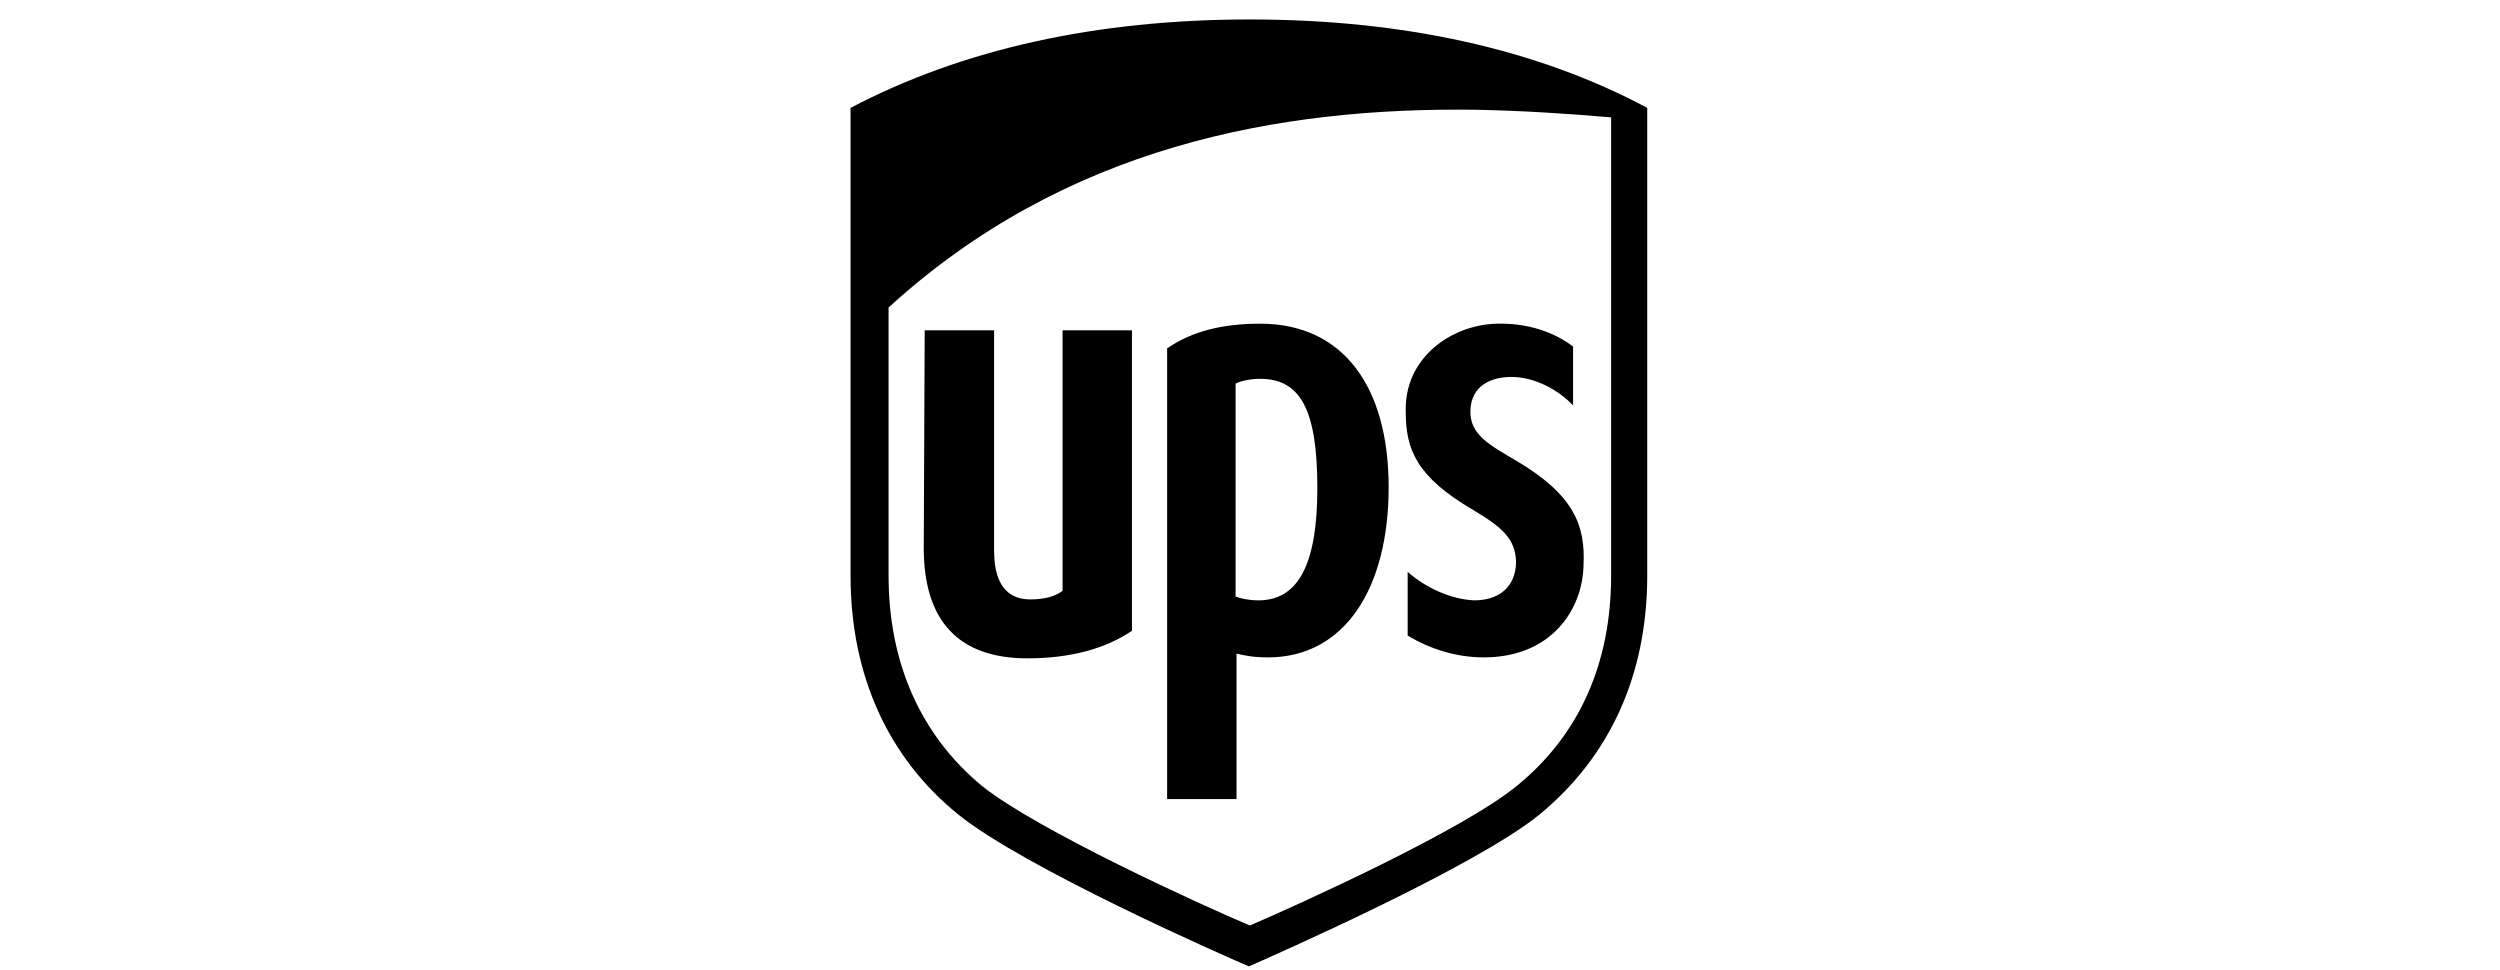 <?xml version="1.0" encoding="utf-8"?>
<!-- Generator: Adobe Illustrator 26.3.1, SVG Export Plug-In . SVG Version: 6.00 Build 0)  -->
<svg version="1.1" id="Ebene_1" xmlns="http://www.w3.org/2000/svg" xmlns:xlink="http://www.w3.org/1999/xlink" x="0px" y="0px"
	 viewBox="0 0 328.7 127.5" style="enable-background:new 0 0 328.7 127.5;" xml:space="preserve">
<g transform="matrix(1.25 0 0 -1.25 -47.372 728.76)">
	<g transform="translate(.361 .361)">
		<path d="M169,580.6c16.1,0,30.2-3.1,41.8-9.3v-49.2c0-10.4-3.9-19-11.3-25.1c-6.7-5.5-28.1-14.9-30.6-16
			c-2.6,1.1-23.7,10.4-30.6,16c-7.4,6-11.3,14.7-11.3,25.1v49.2C138.8,577.5,152.9,580.6,169,580.6L169,580.6z M192.9,571.1
			L192.9,571.1c-20.8,0.3-43.3-3.8-61.9-20.8v-28.2c0-9.2,3.4-16.8,9.8-22.1c5.7-4.6,23.2-12.6,28.2-14.7c4.9,2.1,22.4,10,28.1,14.7
			c6.5,5.3,9.9,12.8,9.9,22.1v48.2C202.4,570.7,197.7,571,192.9,571.1L192.9,571.1z M170.1,548.6L170.1,548.6
			c8.7,0,13.5-6.6,13.5-17.2c0-10.6-4.6-17.9-12.7-17.9c-1.5,0-2.5,0.2-3.3,0.4v-15.3h-7.3V546C162.9,547.8,166.1,548.6,170.1,548.6
			L170.1,548.6z M195,548.6L195,548.6c4,0.1,6.7-1.4,8-2.4V540c-1.5,1.6-4,3-6.5,3c-2.1,0-4.2-0.9-4.3-3.5c-0.1-2.6,2.1-3.7,4.8-5.3
			c6.1-3.6,7.3-6.8,7.1-11c-0.1-4.7-3.4-9.7-10.5-9.7c-2.9,0-5.7,0.9-8,2.3v6.7c1.9-1.7,4.6-2.9,7-3c2.7,0,4.4,1.5,4.4,4.1
			c-0.1,2.3-1.3,3.5-4.5,5.4c-6,3.5-7.1,6.4-7.1,10.3C185.2,545,190.2,548.5,195,548.6L195,548.6z M134.8,547.9h7.3v-23.2
			c0-2.1,0.5-5.1,3.8-5.1c1.5,0,2.6,0.3,3.4,0.9v27.4h7.3v-31.6c-2.8-1.9-6.5-2.9-11-2.9c-7.2,0-10.9,3.9-10.9,11.6L134.8,547.9
			L134.8,547.9z M170.1,542.8L170.1,542.8c-1,0-2-0.2-2.6-0.5v-22.4c0.5-0.2,1.4-0.4,2.4-0.4c4.2,0,6.2,3.8,6.2,11.8
			C176.1,539.4,174.4,542.8,170.1,542.8L170.1,542.8z"/>
	</g>
</g>
</svg>
